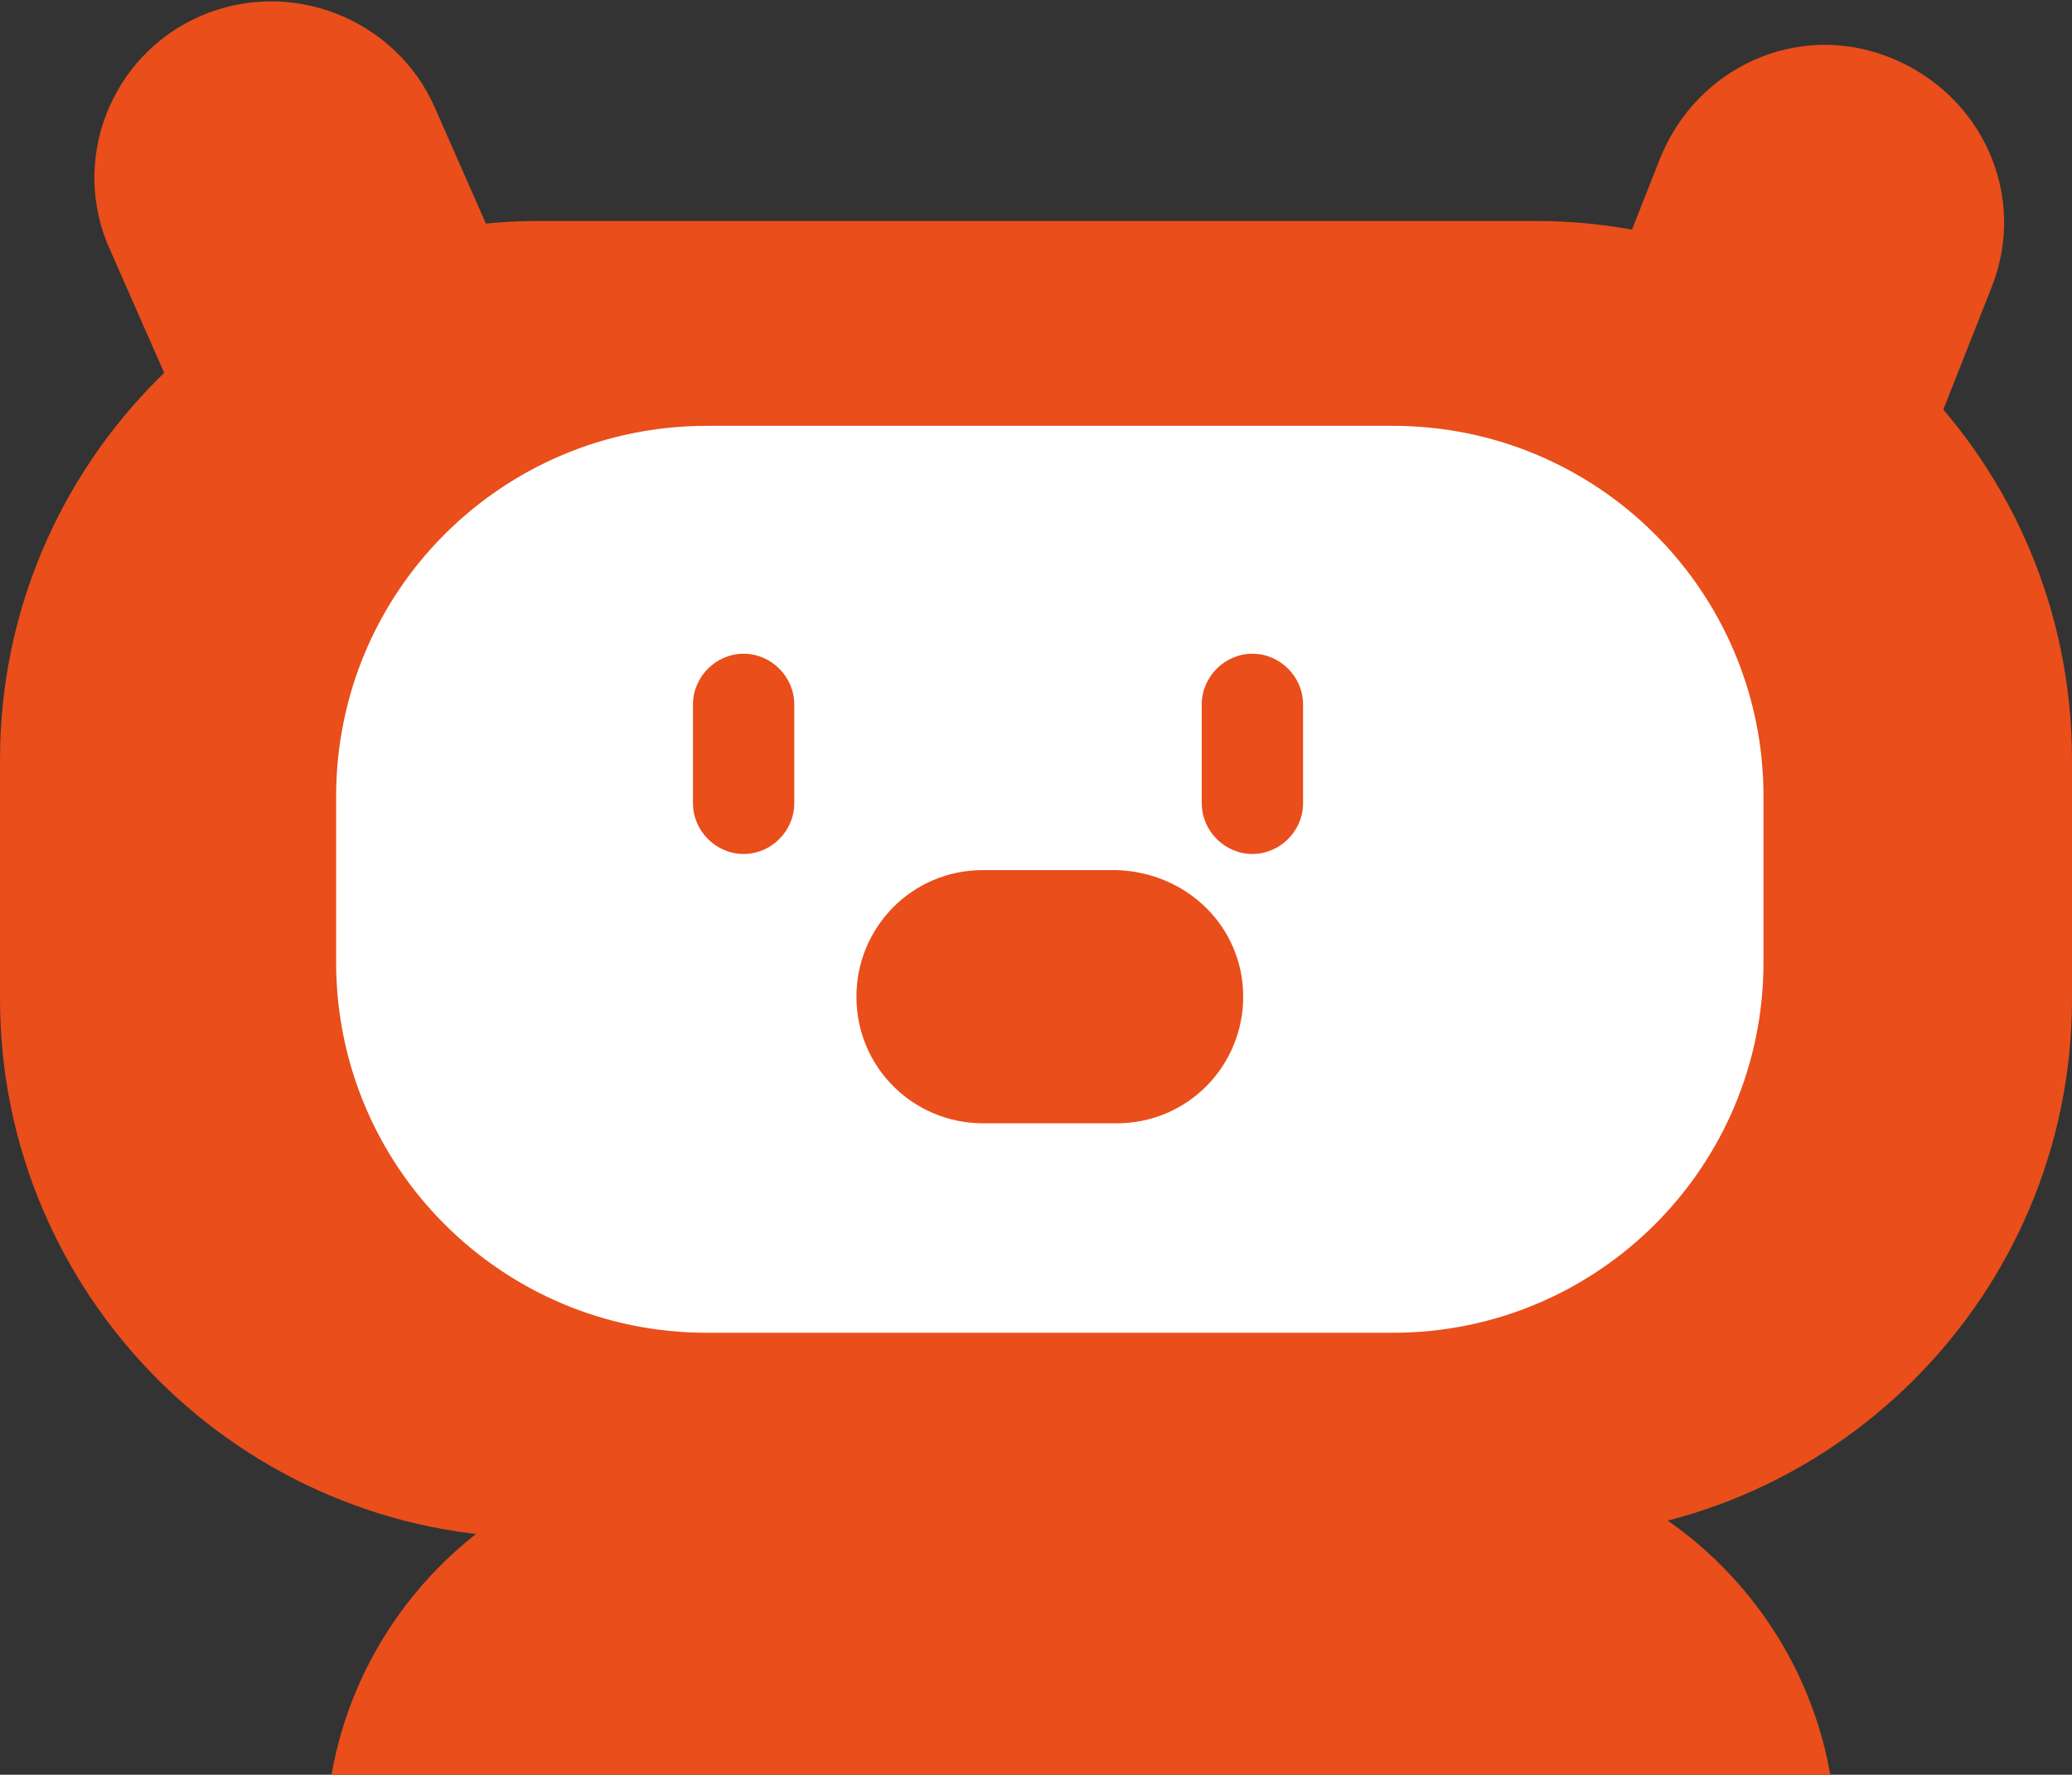 <?xml version="1.0" encoding="utf-8"?>
<!-- Generator: Adobe Illustrator 16.0.0, SVG Export Plug-In . SVG Version: 6.00 Build 0)  -->
<!DOCTYPE svg PUBLIC "-//W3C//DTD SVG 1.1//EN" "http://www.w3.org/Graphics/SVG/1.1/DTD/svg11.dtd">
<svg version="1.1" id="Calque_1" xmlns="http://www.w3.org/2000/svg" xmlns:xlink="http://www.w3.org/1999/xlink" x="0px" y="0px"
	 width="90px" height="77.1px" viewBox="0 0 90 77.1" enable-background="new 0 0 90 77.1" xml:space="preserve">
<rect x="0" y="0" width="90" height="77.1" fill="#333333" stroke="none"/>
<g>
	<path fill="#E94E1B" d="M18.3,22.4c-3.9,1.7-8.5-0.1-10.2-4l-3.3-7.5C3,7,4.8,2.4,8.7,0.7c3.9-1.7,8.5,0.1,10.2,4l3.3,7.5
		C24,16.1,22.2,20.6,18.3,22.4"/>
</g>
<g>
	<path fill="#E94E1B" d="M73.5,24.5c-4-1.6-6-6-4.4-10l3-7.6c1.6-4,6-6,10-4.4c4,1.6,6,6,4.4,10l-3,7.6C82,24.1,77.5,26,73.5,24.5"
		/>
</g>
<g>
	<path fill="#E94E1B" d="M90,43.4c0,12.9-10.5,23.4-23.4,23.4H23.4C10.5,66.8,0,56.3,0,43.4V33C0,20.1,10.5,9.6,23.4,9.6h43.3
		C79.6,9.6,90,20.1,90,33V43.4z"/>
</g>
<g>
	<path fill="#FFFFFF" d="M76.6,41.8c0,8.9-7.2,16.1-16.1,16.1H30.7c-8.9,0-16.1-7.2-16.1-16.1v-7.2c0-8.9,7.2-16.1,16.1-16.1h29.8
		c8.9,0,16.1,7.2,16.1,16.1V41.8z"/>
</g>
<g>
	<path fill="#E94E1B" d="M34.5,34.9c0,1.2-1,2.2-2.2,2.2c-1.2,0-2.2-1-2.2-2.2v-4.3c0-1.2,1-2.2,2.2-2.2c1.2,0,2.2,1,2.2,2.2V34.9z"
		/>
</g>
<g>
	<path fill="#E94E1B" d="M56.6,34.9c0,1.2-1,2.2-2.2,2.2c-1.2,0-2.2-1-2.2-2.2v-4.3c0-1.2,1-2.2,2.2-2.2c1.2,0,2.2,1,2.2,2.2V34.9z"
		/>
</g>
<g>
	<path fill="#E94E1B" d="M54,43.3c0,3-2.4,5.5-5.5,5.5h-5.8c-3,0-5.5-2.4-5.5-5.5c0-3,2.4-5.5,5.5-5.5h5.8
		C51.6,37.9,54,40.3,54,43.3"/>
</g>
<g>
	<path fill="#E94E1B" d="M62.7,63H31.2c-8.4,0-15.4,6.1-16.8,14.1h65.1C78.1,69.1,71.1,63,62.7,63"/>
</g>
<g>
</g>
<g>
</g>
<g>
</g>
<g>
</g>
<g>
</g>
<g>
</g>
</svg>
